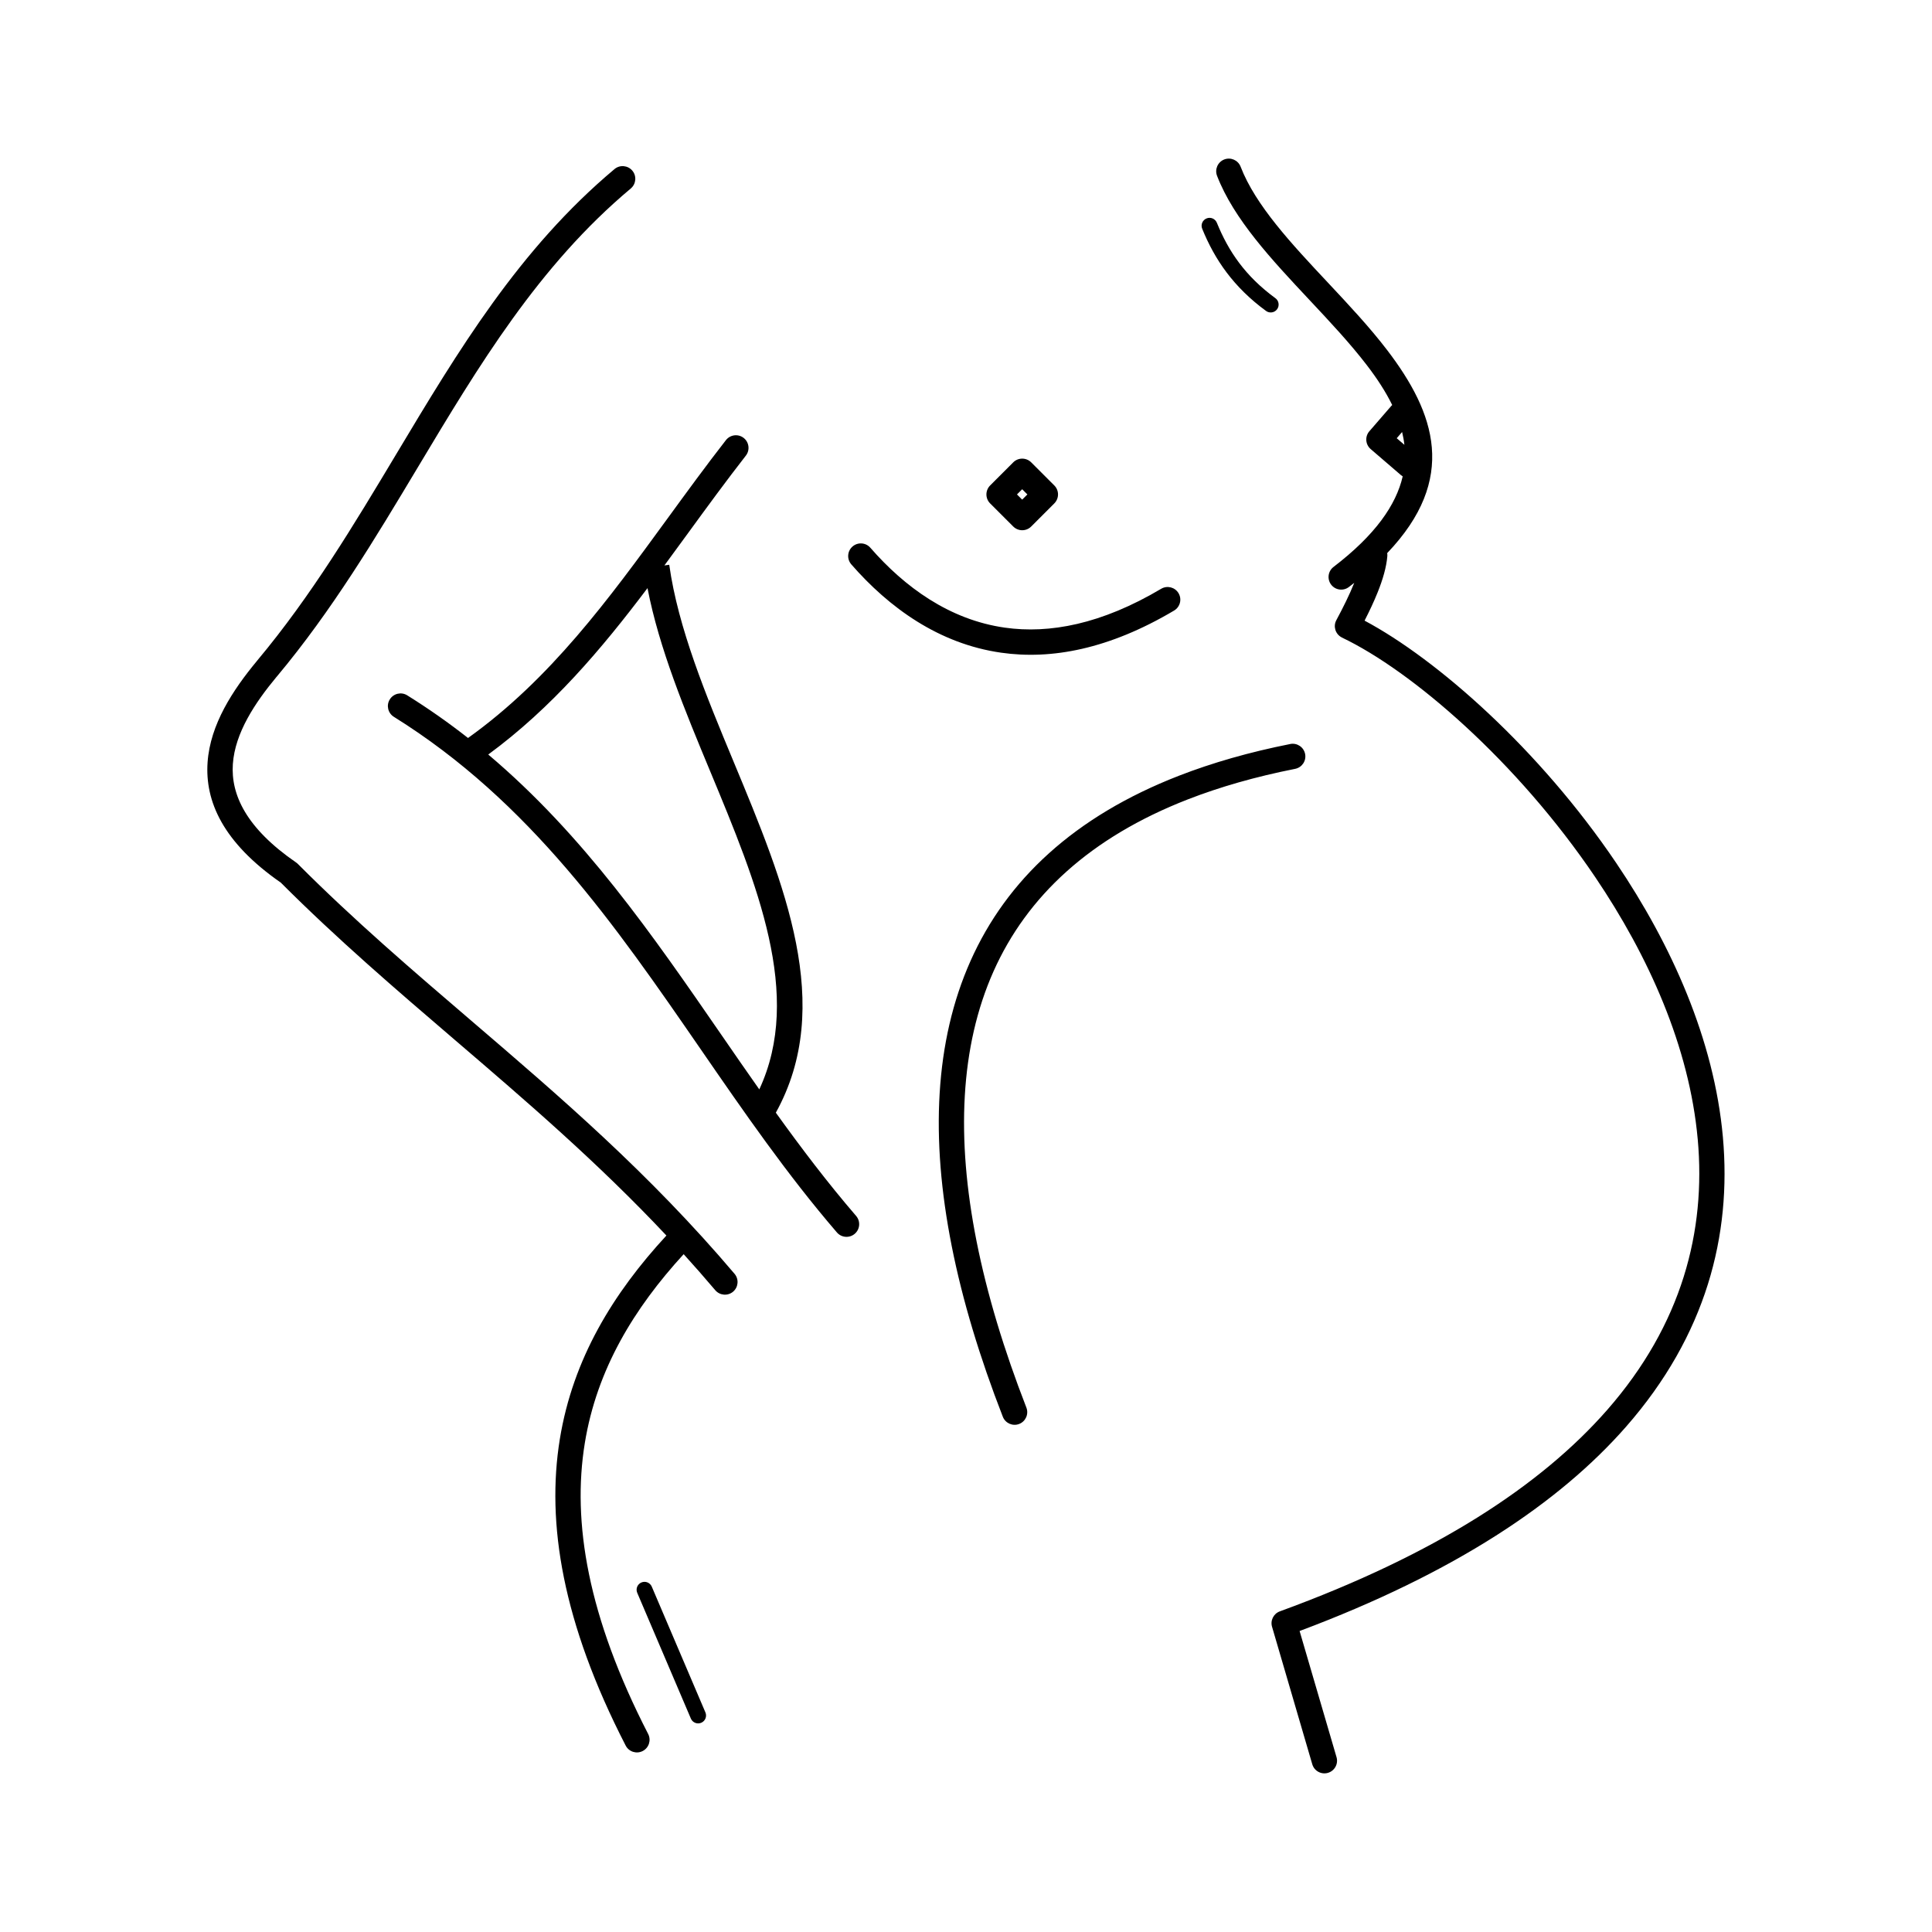 <?xml version="1.0" encoding="UTF-8"?>
<!-- Uploaded to: ICON Repo, www.svgrepo.com, Generator: ICON Repo Mixer Tools -->
<svg fill="#000000" width="800px" height="800px" version="1.1" viewBox="144 144 512 512" xmlns="http://www.w3.org/2000/svg">
 <path d="m466.53 190.59c-0.664-1.723 0.191-3.66 1.914-4.332 1.723-0.664 3.66 0.191 4.332 1.914 3.953 10.27 13.527 20.48 23.148 30.742 5.508 5.879 11.023 11.766 15.66 17.828 12.805 16.734 18.816 34.168 0.035 53.84 0.043 0.27 0.059 0.547 0.035 0.832-0.242 2.887-1.184 6.144-2.586 9.621-0.949 2.367-2.125 4.863-3.441 7.441 19.219 10.254 46.332 34.09 66.68 64.211 14.703 21.758 25.945 46.855 28.273 72.605l0.008 0.102c2.316 25.938-4.398 52.43-25.66 76.695-17.684 20.176-45.461 38.777-86.52 54.145l9.789 33.445c0.512 1.773-0.504 3.629-2.285 4.148-1.773 0.512-3.629-0.504-4.148-2.285l-10.621-36.301c-0.578-1.723 0.32-3.594 2.031-4.215 41.547-15.164 69.316-33.496 86.715-53.344 19.918-22.723 26.207-47.492 24.031-71.727l-0.008-0.059c-2.207-24.477-13.016-48.516-27.164-69.457-20.789-30.758-48.645-54.664-67.109-63.473l0.008-0.008c-0.043-0.023-0.094-0.043-0.133-0.066-1.629-0.875-2.25-2.898-1.379-4.527 1.84-3.426 3.484-6.742 4.719-9.824l0.035-0.082c-0.469 0.371-0.941 0.738-1.426 1.109-1.469 1.125-3.578 0.84-4.695-0.629-1.125-1.469-0.84-3.578 0.629-4.695 11.059-8.465 16.582-16.414 18.332-24-0.168-0.102-0.336-0.219-0.488-0.352l-8.004-6.887c-1.402-1.211-1.555-3.324-0.344-4.719l5.777-6.668c0.094-0.102 0.184-0.203 0.277-0.285-1.738-3.559-4.039-7.062-6.691-10.52-4.434-5.793-9.832-11.555-15.215-17.297-10.066-10.738-20.078-21.43-24.512-32.926zm-60.137 82.062 6.129-6.129c1.309-1.309 3.434-1.309 4.754 0l6.129 6.129c1.309 1.309 1.309 3.434 0 4.754l-6.129 6.129c-1.309 1.309-3.434 1.309-4.754 0l-6.129-6.129c-1.309-1.309-1.309-3.434 0-4.754zm8.496 1-1.379 1.379 1.379 1.379 1.379-1.379zm-45.285 19.91c-1.219-1.395-1.074-3.512 0.32-4.727 1.395-1.219 3.512-1.074 4.727 0.32 9.059 10.395 20.934 19.086 35.629 21.176 11.832 1.68 25.629-0.906 41.457-10.305 1.594-0.941 3.652-0.41 4.594 1.184s0.41 3.652-1.184 4.594c-17.289 10.262-32.562 13.059-45.812 11.168-16.535-2.352-29.734-11.949-39.727-23.402zm116.33 47.602c1.82-0.352 3.578 0.832 3.938 2.652 0.352 1.82-0.832 3.578-2.652 3.938-10.504 2.082-19.949 4.793-28.398 8.078-25.973 10.102-42.664 25.734-51.508 45.543-8.902 19.941-9.934 44.258-4.516 71.566 2.781 14.008 7.246 28.766 13.207 44.09 0.664 1.723-0.191 3.66-1.914 4.332-1.723 0.664-3.66-0.191-4.332-1.914-6.121-15.727-10.699-30.867-13.543-45.227-5.676-28.617-4.508-54.285 4.988-75.578 9.555-21.422 27.465-38.266 55.211-49.062 8.852-3.441 18.676-6.266 29.523-8.414zm-173.06 224.95c-0.453-1.066 0.043-2.293 1.109-2.746 1.066-0.453 2.293 0.043 2.746 1.109l14.215 33.328c0.453 1.066-0.043 2.293-1.109 2.746-1.066 0.453-2.293-0.043-2.746-1.109zm149.72-361.5c-0.438-1.074 0.082-2.293 1.16-2.731 1.074-0.438 2.293 0.082 2.731 1.16 1.535 3.777 3.426 7.332 5.918 10.641 2.492 3.316 5.609 6.422 9.59 9.336 0.934 0.68 1.133 2 0.453 2.93-0.68 0.934-2 1.133-2.93 0.453-4.316-3.156-7.715-6.566-10.461-10.211-2.746-3.644-4.812-7.508-6.465-11.578zm53.582 57.266c-0.125-1.141-0.336-2.266-0.605-3.391l-1.426 1.645zm-191 214.49c-13.098 14.301-23.008 30.465-26.199 50.086-3.402 20.926 0.781 45.949 16.793 77.066 0.848 1.645 0.203 3.668-1.445 4.516-1.645 0.848-3.668 0.203-4.516-1.445-16.734-32.531-21.066-58.938-17.449-81.215 3.469-21.305 14.156-38.676 28.246-53.949-18.305-19.473-37.238-35.703-56.023-51.801-15.617-13.383-31.129-26.676-46.164-41.723-15.375-10.672-20.129-21.598-19.406-31.898 0.707-10.078 6.719-19.18 13.059-26.828 0.051-0.066 0.102-0.133 0.16-0.203 14.324-17.137 25.602-35.973 36.77-54.613 16.398-27.383 32.562-54.359 57.848-75.555 1.418-1.191 3.535-1 4.727 0.418 1.191 1.418 1 3.535-0.418 4.727-24.441 20.48-40.305 46.973-56.41 73.852-11.32 18.895-22.746 37.98-37.375 55.477-0.051 0.059-0.094 0.109-0.145 0.16-5.617 6.785-10.941 14.727-11.52 23.016-0.57 8.145 3.543 17.012 16.777 26.121 0.176 0.117 0.328 0.25 0.469 0.395 14.895 14.93 30.387 28.203 45.988 41.562 23.461 20.102 47.156 40.414 69.727 67.047 1.191 1.41 1.016 3.527-0.395 4.727-1.41 1.191-3.527 1.016-4.727-0.395-2.781-3.273-5.566-6.457-8.379-9.555zm-3.82-182.7c2.352 16.793 9.73 34.562 17.098 52.285 13.453 32.363 26.828 64.562 11.152 92.918 6.734 9.371 13.711 18.574 21.27 27.355 1.211 1.402 1.051 3.527-0.352 4.734-1.402 1.211-3.527 1.051-4.734-0.352-13.184-15.316-24.668-31.965-36.148-48.625-22.605-32.789-45.219-65.57-81.266-88.023-1.57-0.973-2.059-3.047-1.074-4.617 0.973-1.57 3.047-2.059 4.617-1.074 5.684 3.543 11.043 7.32 16.113 11.301 21.848-15.625 37.281-36.793 52.918-58.242 5.07-6.953 10.16-13.938 15.434-20.699 1.133-1.453 3.242-1.715 4.695-0.578 1.453 1.133 1.715 3.242 0.578 4.695-5.309 6.809-10.32 13.68-15.301 20.512-2.09 2.871-4.18 5.734-6.281 8.582l1.293-0.176zm23.863 139.03c11.637-24.973-0.629-54.504-12.957-84.168-6.785-16.316-13.578-32.68-16.668-48.676-12.25 16.238-25.293 31.664-42.203 44.102 25.301 21.371 43.527 47.805 61.758 74.246 3.344 4.844 6.684 9.699 10.078 14.508z"/>
</svg>